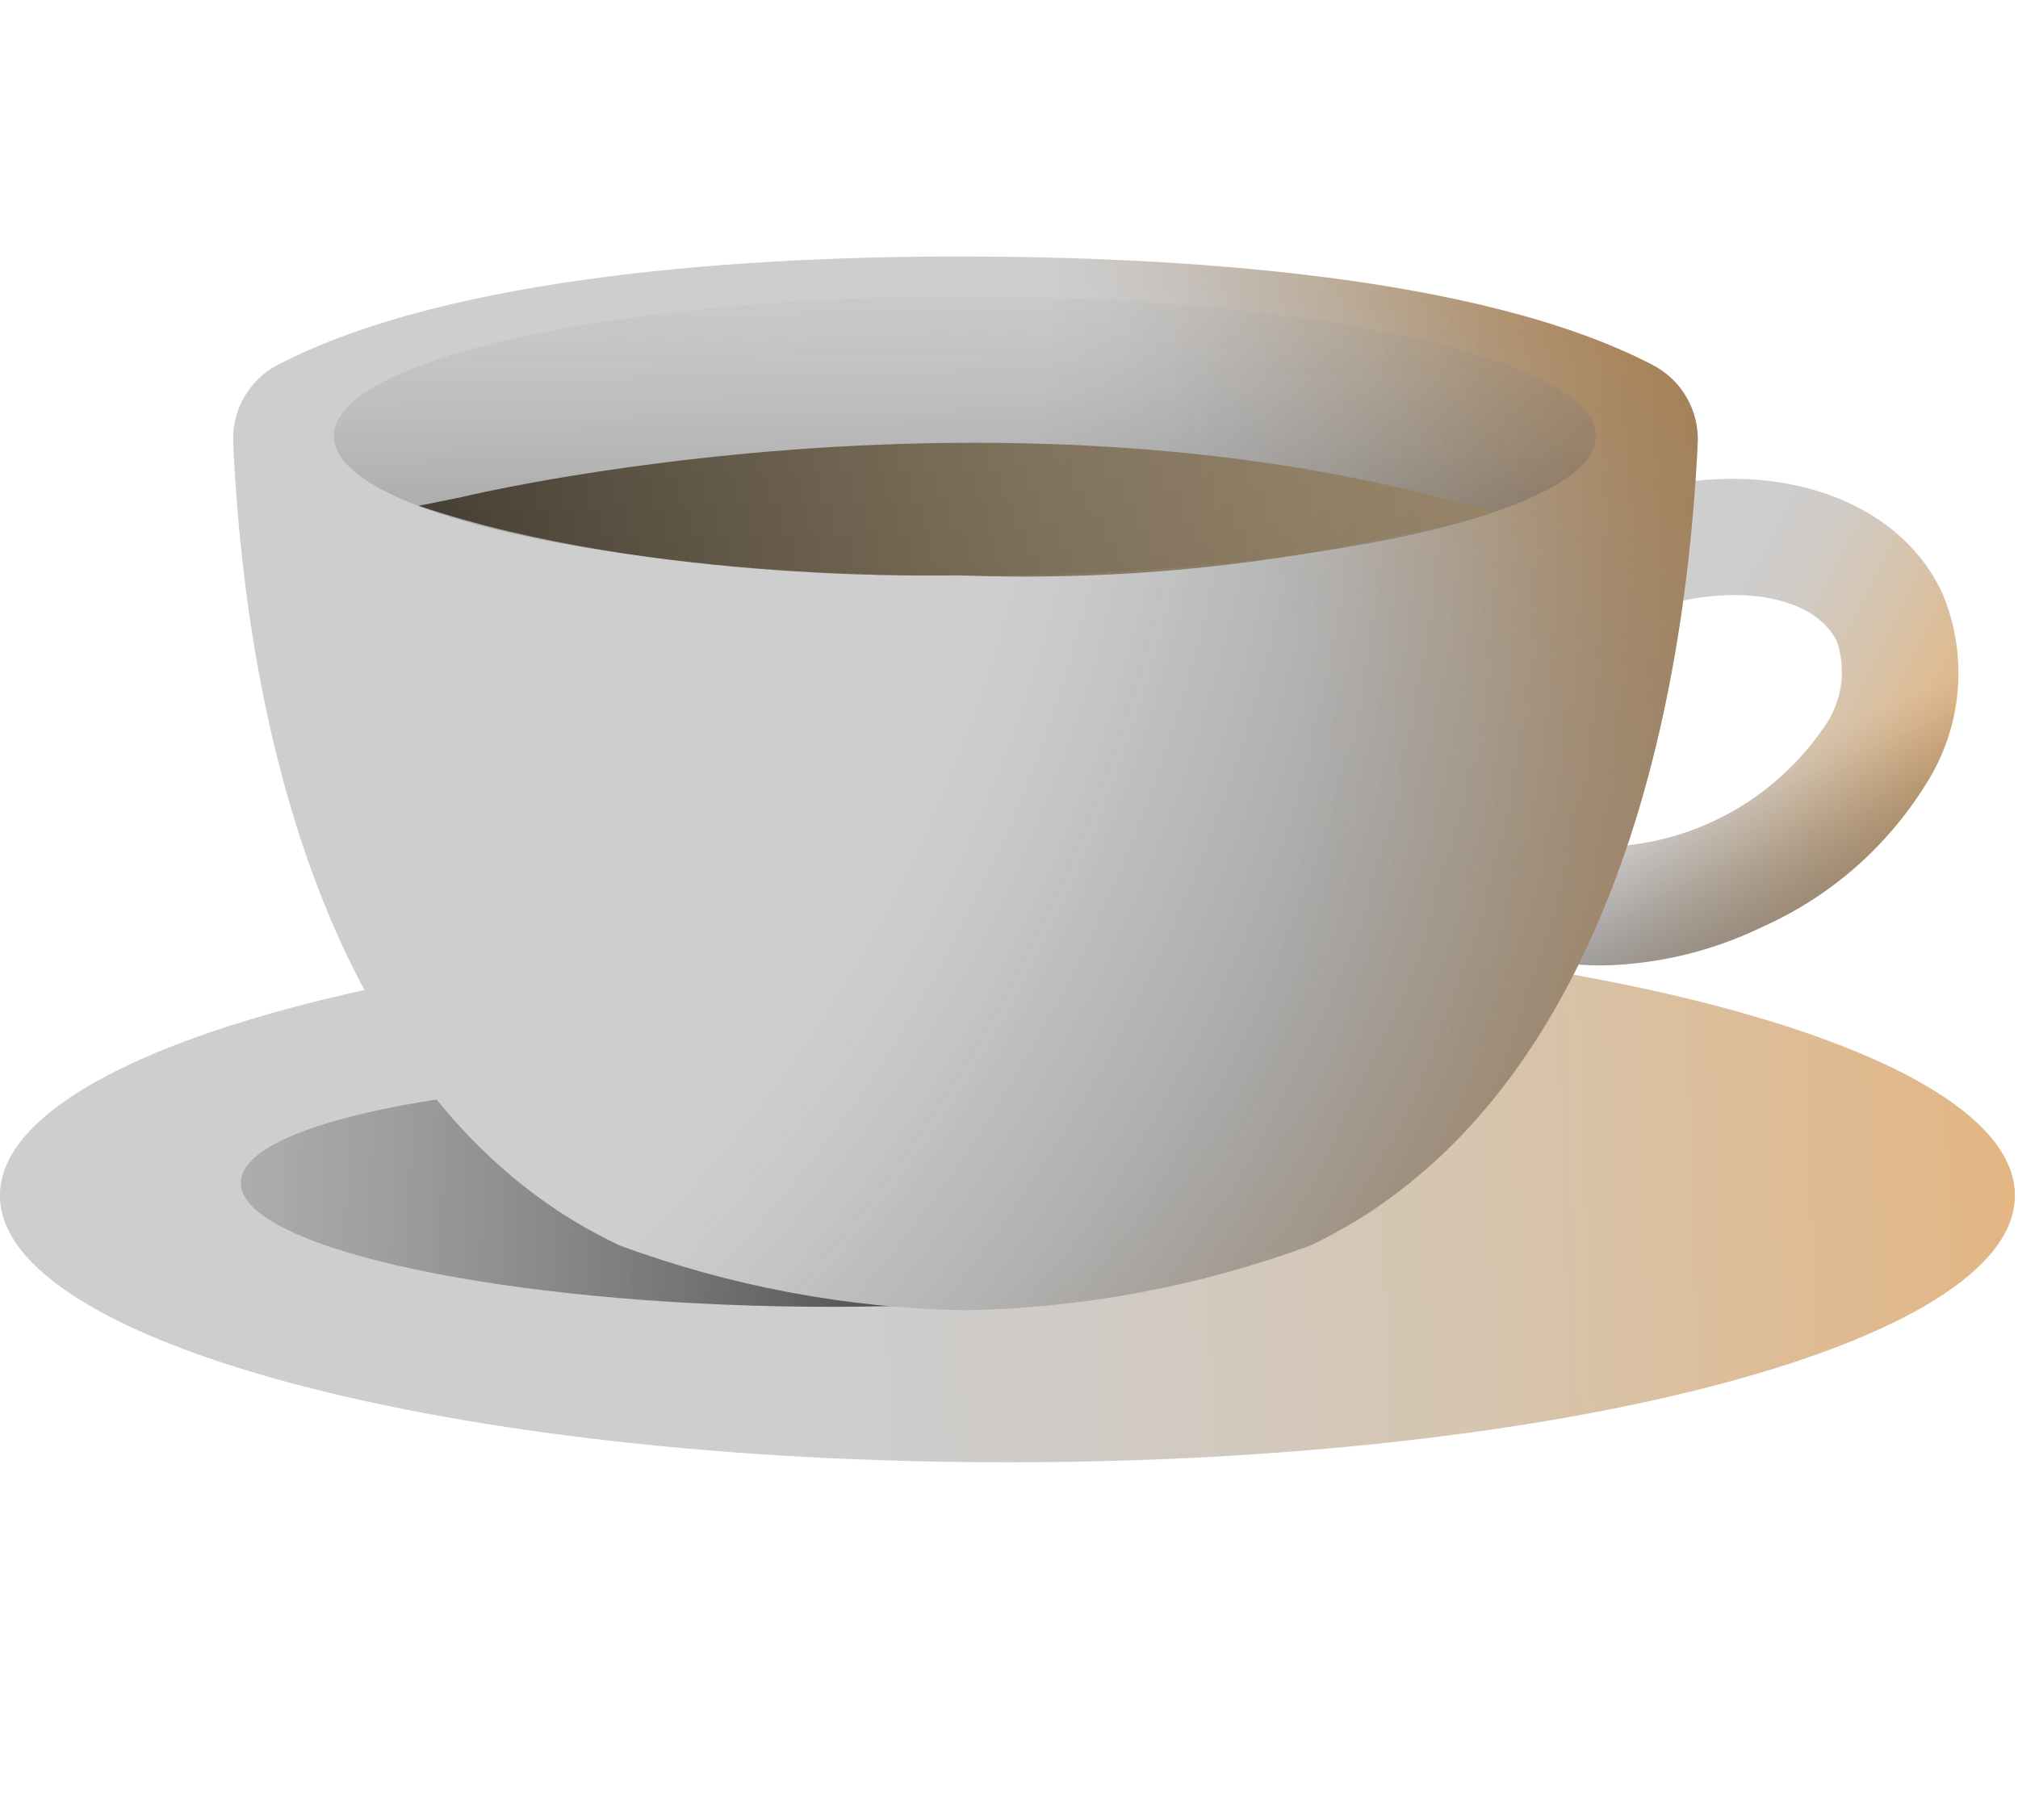 <svg width="102" height="92" viewBox="0 0 102 92" fill="none" xmlns="http://www.w3.org/2000/svg">
<g clip-path="url(#clip0_456_26132)">
<path d="M50.921 73.922C79.045 73.922 101.844 67.883 101.844 60.433C101.844 52.983 79.045 46.943 50.921 46.943C22.797 46.943 -0.002 52.983 -0.002 60.433C-0.002 67.883 22.797 73.922 50.921 73.922Z" fill="url(#paint0_linear_456_26132)"/>
<path d="M98.183 30.002C95.971 25.218 89.745 23.081 83.049 24.787L84.498 30.492C88.414 29.512 91.859 30.335 92.858 32.453C93.092 33.162 93.158 33.916 93.049 34.655C92.94 35.394 92.66 36.097 92.231 36.708C90.851 38.752 88.952 40.391 86.729 41.456C84.506 42.521 82.04 42.973 79.584 42.766L78.781 48.648C79.488 48.751 80.201 48.803 80.915 48.805C83.754 48.758 86.547 48.089 89.099 46.844C92.481 45.335 95.337 42.85 97.302 39.708C98.228 38.285 98.793 36.656 98.947 34.964C99.1 33.273 98.838 31.569 98.183 30.002Z" fill="url(#paint1_linear_456_26132)"/>
<path d="M98.183 30.002C95.971 25.218 89.745 23.081 83.049 24.787L84.498 30.492C88.414 29.512 91.859 30.335 92.858 32.453C93.092 33.162 93.158 33.916 93.049 34.655C92.94 35.394 92.66 36.097 92.231 36.708C90.851 38.752 88.952 40.391 86.729 41.456C84.506 42.521 82.04 42.973 79.584 42.766L78.781 48.648C79.488 48.751 80.201 48.803 80.915 48.805C83.754 48.758 86.547 48.089 89.099 46.844C92.481 45.335 95.337 42.85 97.302 39.708C98.228 38.285 98.793 36.656 98.947 34.964C99.1 33.273 98.838 31.569 98.183 30.002Z" fill="url(#paint2_linear_456_26132)"/>
<path style="mix-blend-mode:color-burn" d="M66.775 60.869C66.838 57.713 54.666 54.909 39.587 54.606C24.509 54.303 12.235 56.616 12.171 59.772C12.108 62.928 24.28 65.732 39.358 66.035C54.437 66.338 66.711 64.025 66.775 60.869Z" fill="url(#paint3_linear_456_26132)"/>
<path d="M83.539 18.455C74.748 13.867 59.36 12.985 48.768 12.965C38.176 12.945 22.807 13.867 14.017 18.455C13.312 18.83 12.728 19.397 12.333 20.091C11.938 20.786 11.748 21.578 11.785 22.376C12.627 40.395 18.344 56.865 31.324 62.962C36.915 65.022 42.812 66.129 48.768 66.237C54.731 66.131 60.634 65.024 66.232 62.962C79.212 56.806 84.929 40.395 85.81 22.416C85.851 21.607 85.659 20.803 85.256 20.101C84.854 19.398 84.257 18.827 83.539 18.455Z" fill="url(#paint4_radial_456_26132)"/>
<path d="M83.539 18.455C74.748 13.867 59.36 12.985 48.768 12.965C38.176 12.945 22.807 13.867 14.017 18.455C13.312 18.83 12.728 19.397 12.333 20.091C11.938 20.786 11.748 21.578 11.785 22.376C12.627 40.395 18.344 56.865 31.324 62.962C36.915 65.022 42.812 66.129 48.768 66.237C54.731 66.131 60.634 65.024 66.232 62.962C79.212 56.806 84.929 40.395 85.81 22.416C85.851 21.607 85.659 20.803 85.256 20.101C84.854 19.398 84.257 18.827 83.539 18.455Z" fill="url(#paint5_radial_456_26132)"/>
<path style="mix-blend-mode:multiply" opacity="0.42" d="M48.767 29.101C66.381 29.101 80.66 25.941 80.66 22.043C80.66 18.145 66.381 14.984 48.767 14.984C31.153 14.984 16.874 18.145 16.874 22.043C16.874 25.941 31.153 29.101 48.767 29.101Z" fill="url(#paint6_linear_456_26132)"/>
<path style="mix-blend-mode:multiply" opacity="0.85" d="M23.373 25.12C23.373 25.12 49.824 18.708 74.1 25.512L75.549 25.865C66.715 28.353 57.545 29.438 48.375 29.08C48.375 29.08 33.006 29.551 21.161 25.571L23.373 25.12Z" fill="url(#paint7_linear_456_26132)"/>
</g>
<defs>
<linearGradient id="paint0_linear_456_26132" x1="-0.628" y1="62.178" x2="148.049" y2="57.154" gradientUnits="userSpaceOnUse">
<stop offset="0.29" stop-color="#CECECE"/>
<stop offset="0.37" stop-color="#D0CBC6"/>
<stop offset="0.5" stop-color="#D6C5B0"/>
<stop offset="0.65" stop-color="#E0B98D"/>
<stop offset="0.82" stop-color="#EDAA5C"/>
<stop offset="1" stop-color="#FD9722"/>
</linearGradient>
<linearGradient id="paint1_linear_456_26132" x1="79.819" y1="33.845" x2="105.971" y2="47.029" gradientUnits="userSpaceOnUse">
<stop offset="0.17" stop-color="#CECECE"/>
<stop offset="0.27" stop-color="#D0CBC6"/>
<stop offset="0.41" stop-color="#D6C5B0"/>
<stop offset="0.59" stop-color="#E0B98D"/>
<stop offset="0.79" stop-color="#EDAA5C"/>
<stop offset="1" stop-color="#FD9722"/>
</linearGradient>
<linearGradient id="paint2_linear_456_26132" x1="85.125" y1="31.786" x2="93.387" y2="50.306" gradientUnits="userSpaceOnUse">
<stop offset="0.38" stop-color="#14191C" stop-opacity="0"/>
<stop offset="0.45" stop-color="#1B1F21" stop-opacity="0.05"/>
<stop offset="0.56" stop-color="#2E3030" stop-opacity="0.18"/>
<stop offset="0.7" stop-color="#4D4B49" stop-opacity="0.39"/>
<stop offset="0.86" stop-color="#78716A" stop-opacity="0.69"/>
<stop offset="1" stop-color="#A5998E"/>
</linearGradient>
<linearGradient id="paint3_linear_456_26132" x1="-7.287" y1="54.346" x2="64.762" y2="56.977" gradientUnits="userSpaceOnUse">
<stop stop-color="#DCDCDC" stop-opacity="0"/>
<stop stop-color="#AFAFAF" stop-opacity="0.2"/>
<stop offset="1"/>
</linearGradient>
<radialGradient id="paint4_radial_456_26132" cx="0" cy="0" r="1" gradientUnits="userSpaceOnUse" gradientTransform="translate(34.728 38.492) rotate(-13.532) scale(61.435 61.515)">
<stop offset="0.5" stop-color="#CECECE"/>
<stop offset="0.56" stop-color="#D0CBC6"/>
<stop offset="0.65" stop-color="#D6C5B0"/>
<stop offset="0.75" stop-color="#E0B98D"/>
<stop offset="0.88" stop-color="#EDAA5C"/>
<stop offset="1" stop-color="#FD9722"/>
</radialGradient>
<radialGradient id="paint5_radial_456_26132" cx="0" cy="0" r="1" gradientUnits="userSpaceOnUse" gradientTransform="translate(-16.668 12.988) rotate(4.076) scale(123.941 124.12)">
<stop offset="0.56" stop-color="#14191C" stop-opacity="0"/>
<stop offset="0.61" stop-color="#1B1F21" stop-opacity="0.05"/>
<stop offset="0.69" stop-color="#2E3030" stop-opacity="0.18"/>
<stop offset="0.79" stop-color="#4D4B49" stop-opacity="0.39"/>
<stop offset="0.9" stop-color="#78716A" stop-opacity="0.69"/>
<stop offset="1" stop-color="#A5998E"/>
</radialGradient>
<linearGradient id="paint6_linear_456_26132" x1="47.768" y1="-28.353" x2="49.033" y2="35.122" gradientUnits="userSpaceOnUse">
<stop offset="0.57" stop-color="#DCDCDC" stop-opacity="0"/>
<stop offset="1"/>
</linearGradient>
<linearGradient id="paint7_linear_456_26132" x1="21.161" y1="25.767" x2="75.549" y2="25.767" gradientUnits="userSpaceOnUse">
<stop stop-color="#332C1E"/>
<stop offset="0.16" stop-color="#483E2D"/>
<stop offset="0.54" stop-color="#74644B"/>
<stop offset="0.83" stop-color="#8F7B5E"/>
<stop offset="1" stop-color="#998465"/>
</linearGradient>
<clipPath id="clip0_456_26132">
<rect width="101.865" height="91.917" fill="white" transform="translate(0 0.006)"/>
</clipPath>
</defs>
</svg>
